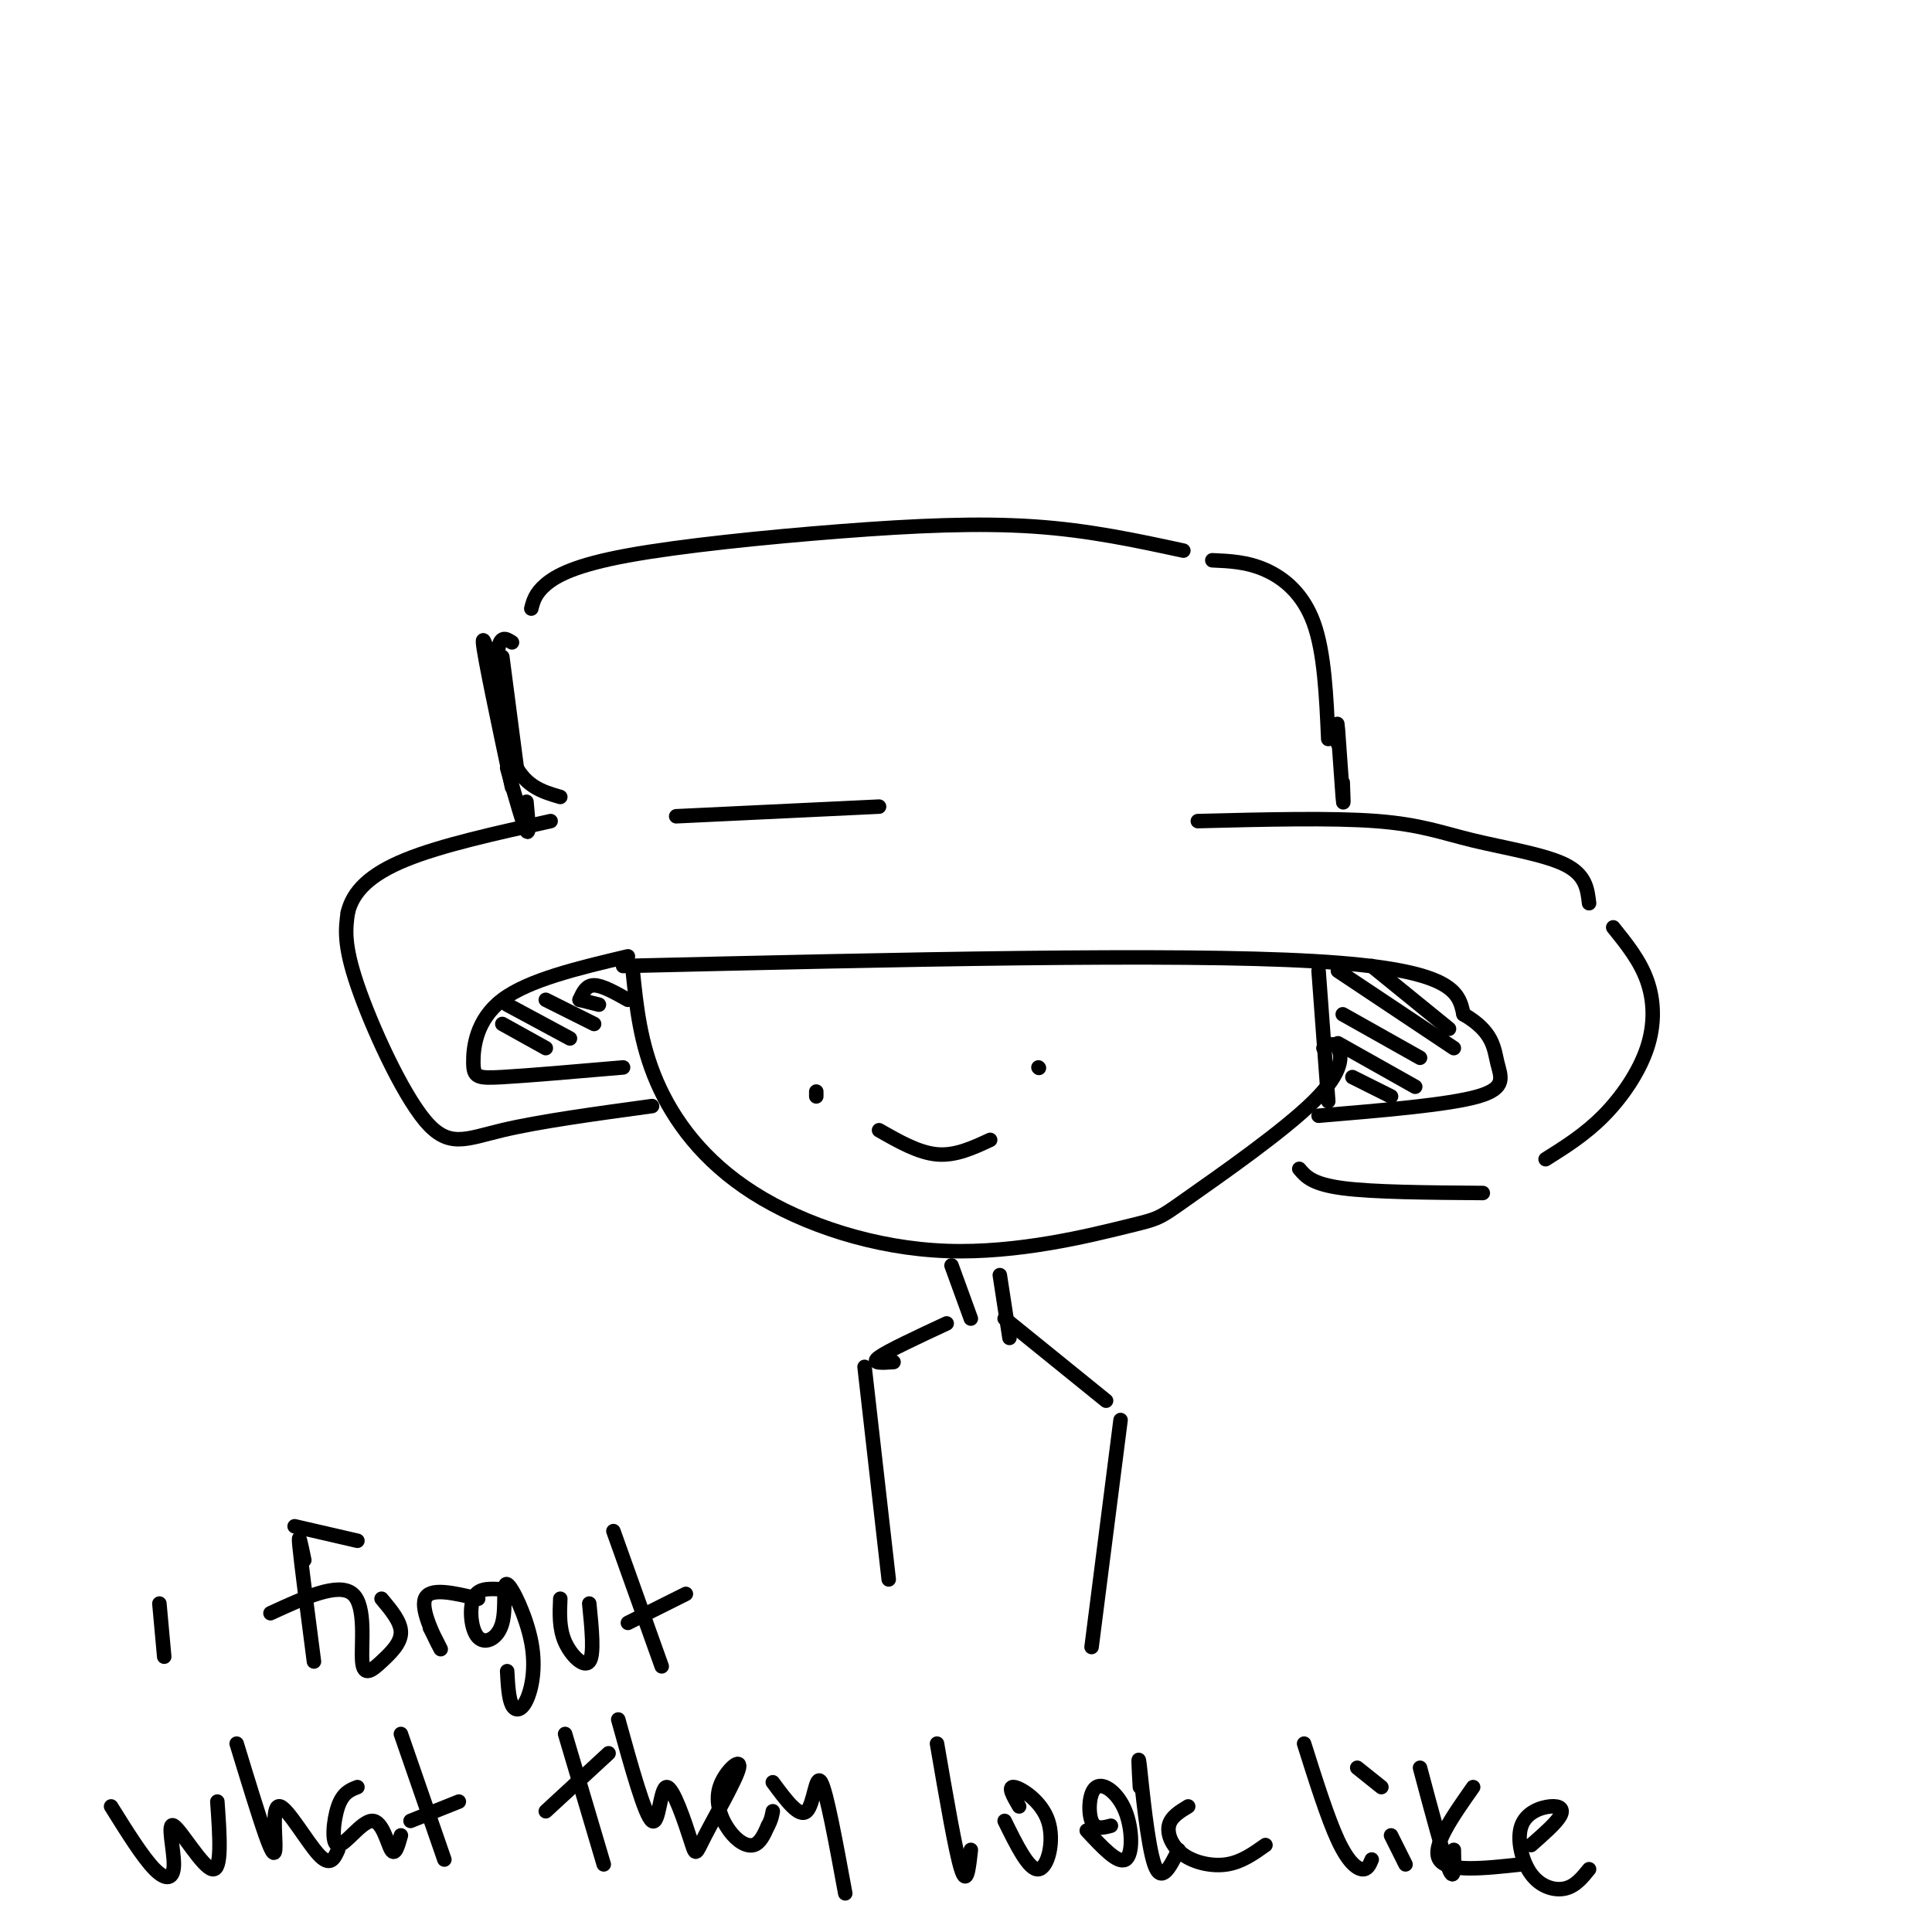 <svg viewBox='0 0 400 400' version='1.1' xmlns='http://www.w3.org/2000/svg' xmlns:xlink='http://www.w3.org/1999/xlink'><g fill='none' stroke='rgb(0,0,0)' stroke-width='3' stroke-linecap='round' stroke-linejoin='round'><path d='M131,201c0.775,7.518 1.551,15.036 5,23c3.449,7.964 9.573,16.375 20,23c10.427,6.625 25.157,11.466 40,12c14.843,0.534 29.801,-3.238 37,-5c7.199,-1.762 6.641,-1.514 13,-6c6.359,-4.486 19.635,-13.708 26,-20c6.365,-6.292 5.819,-9.655 5,-11c-0.819,-1.345 -1.909,-0.673 -3,0'/><path d='M169,226c0.000,0.000 0.000,1.000 0,1'/><path d='M215,221c0.000,0.000 0.100,0.100 0.1,0.1'/><path d='M182,234c4.083,2.333 8.167,4.667 12,5c3.833,0.333 7.417,-1.333 11,-3'/><path d='M130,198c-10.280,2.435 -20.560,4.869 -26,9c-5.440,4.131 -6.042,9.958 -6,13c0.042,3.042 0.726,3.298 6,3c5.274,-0.298 15.137,-1.149 25,-2'/><path d='M129,200c57.000,-1.333 114.000,-2.667 143,-1c29.000,1.667 30.000,6.333 31,11'/><path d='M303,210c6.226,3.595 6.292,7.083 7,10c0.708,2.917 2.060,5.262 -4,7c-6.060,1.738 -19.530,2.869 -33,4'/><path d='M135,229c-11.696,1.595 -23.393,3.190 -31,5c-7.607,1.810 -11.125,3.833 -16,-2c-4.875,-5.833 -11.107,-19.524 -14,-28c-2.893,-8.476 -2.446,-11.738 -2,-15'/><path d='M72,189c1.022,-4.422 4.578,-7.978 12,-11c7.422,-3.022 18.711,-5.511 30,-8'/><path d='M248,170c13.911,-0.351 27.821,-0.702 37,0c9.179,0.702 13.625,2.458 20,4c6.375,1.542 14.679,2.869 19,5c4.321,2.131 4.661,5.065 5,8'/><path d='M334,192c2.762,3.429 5.524,6.857 7,11c1.476,4.143 1.667,9.000 0,14c-1.667,5.000 -5.190,10.143 -9,14c-3.810,3.857 -7.905,6.429 -12,9'/><path d='M269,242c1.333,1.583 2.667,3.167 9,4c6.333,0.833 17.667,0.917 29,1'/><path d='M275,153c-0.400,-8.956 -0.800,-17.911 -3,-24c-2.200,-6.089 -6.200,-9.311 -10,-11c-3.800,-1.689 -7.400,-1.844 -11,-2'/><path d='M245,114c-9.775,-2.115 -19.550,-4.230 -31,-5c-11.450,-0.770 -24.574,-0.196 -40,1c-15.426,1.196 -33.153,3.014 -44,5c-10.847,1.986 -14.813,4.139 -17,6c-2.187,1.861 -2.593,3.431 -3,5'/><path d='M106,133c-1.378,-0.889 -2.756,-1.778 -3,3c-0.244,4.778 0.644,15.222 3,21c2.356,5.778 6.178,6.889 10,8'/><path d='M197,262c0.000,0.000 4.000,11.000 4,11'/><path d='M207,264c0.000,0.000 2.000,13.000 2,13'/><path d='M140,169c0.000,0.000 42.000,-2.000 42,-2'/><path d='M196,274c-6.083,2.833 -12.167,5.667 -14,7c-1.833,1.333 0.583,1.167 3,1'/><path d='M208,273c0.000,0.000 21.000,17.000 21,17'/><path d='M232,294c0.000,0.000 -6.000,47.000 -6,47'/><path d='M179,283c0.000,0.000 5.000,44.000 5,44'/><path d='M33,332c0.000,0.000 1.000,11.000 1,11'/><path d='M63,323c-0.667,-3.250 -1.333,-6.500 -1,-3c0.333,3.500 1.667,13.750 3,24'/><path d='M56,334c7.041,-3.239 14.083,-6.478 17,-4c2.917,2.478 1.710,10.675 2,14c0.290,3.325 2.078,1.780 4,0c1.922,-1.780 3.978,-3.794 4,-6c0.022,-2.206 -1.989,-4.603 -4,-7'/><path d='M89,337c1.422,2.800 2.844,5.600 2,4c-0.844,-1.600 -3.956,-7.600 -3,-10c0.956,-2.400 5.978,-1.200 11,0'/><path d='M103,329c-2.072,-0.067 -4.144,-0.134 -5,2c-0.856,2.134 -0.497,6.470 1,8c1.497,1.530 4.132,0.254 5,-3c0.868,-3.254 -0.030,-8.485 1,-8c1.030,0.485 3.987,6.687 5,12c1.013,5.313 0.080,9.738 -1,12c-1.080,2.262 -2.309,2.361 -3,1c-0.691,-1.361 -0.846,-4.180 -1,-7'/><path d='M116,331c-0.133,3.089 -0.267,6.178 1,9c1.267,2.822 3.933,5.378 5,4c1.067,-1.378 0.533,-6.689 0,-12'/><path d='M127,317c0.000,0.000 10.000,28.000 10,28'/><path d='M130,336c0.000,0.000 12.000,-6.000 12,-6'/><path d='M61,316c0.000,0.000 13.000,3.000 13,3'/><path d='M23,374c3.289,5.271 6.577,10.542 9,13c2.423,2.458 3.979,2.102 4,-1c0.021,-3.102 -1.494,-8.951 0,-8c1.494,0.951 5.998,8.700 8,9c2.002,0.300 1.501,-6.850 1,-14'/><path d='M49,361c2.282,7.480 4.565,14.960 6,19c1.435,4.040 2.024,4.640 2,2c-0.024,-2.640 -0.660,-8.518 1,-8c1.660,0.518 5.617,7.434 8,10c2.383,2.566 3.191,0.783 4,-1'/><path d='M74,370c-1.507,0.581 -3.014,1.161 -4,4c-0.986,2.839 -1.450,7.936 0,8c1.450,0.064 4.813,-4.906 7,-5c2.187,-0.094 3.196,4.687 4,6c0.804,1.313 1.402,-0.844 2,-3'/><path d='M83,359c0.000,0.000 9.000,26.000 9,26'/><path d='M85,377c0.000,0.000 10.000,-4.000 10,-4'/><path d='M117,359c0.000,0.000 8.000,27.000 8,27'/><path d='M113,375c0.000,0.000 13.000,-12.000 13,-12'/><path d='M128,356c2.764,9.979 5.528,19.957 7,21c1.472,1.043 1.653,-6.851 3,-7c1.347,-0.149 3.860,7.447 5,11c1.140,3.553 0.906,3.064 3,-1c2.094,-4.064 6.514,-11.702 7,-14c0.486,-2.298 -2.963,0.745 -4,4c-1.037,3.255 0.336,6.723 2,9c1.664,2.277 3.618,3.365 5,3c1.382,-0.365 2.191,-2.182 3,-4'/><path d='M159,378c0.667,-1.167 0.833,-2.083 1,-3'/><path d='M160,369c2.733,3.711 5.467,7.422 7,6c1.533,-1.422 1.867,-7.978 3,-6c1.133,1.978 3.067,12.489 5,23'/><path d='M194,361c1.917,11.167 3.833,22.333 5,26c1.167,3.667 1.583,-0.167 2,-4'/><path d='M208,377c2.518,5.125 5.036,10.250 7,10c1.964,-0.250 3.375,-5.875 2,-10c-1.375,-4.125 -5.536,-6.750 -7,-7c-1.464,-0.250 -0.232,1.875 1,4'/><path d='M225,379c3.214,3.463 6.427,6.925 8,6c1.573,-0.925 1.504,-6.238 0,-10c-1.504,-3.762 -4.443,-5.974 -6,-5c-1.557,0.974 -1.730,5.136 -1,7c0.730,1.864 2.365,1.432 4,1'/><path d='M236,370c-0.222,-3.978 -0.444,-7.956 0,-4c0.444,3.956 1.556,15.844 3,20c1.444,4.156 3.222,0.578 5,-3'/><path d='M246,374c-1.810,1.095 -3.619,2.190 -4,4c-0.381,1.810 0.667,4.333 3,6c2.333,1.667 5.952,2.476 9,2c3.048,-0.476 5.524,-2.238 8,-4'/><path d='M270,361c2.444,7.733 4.889,15.467 7,20c2.111,4.533 3.889,5.867 5,6c1.111,0.133 1.556,-0.933 2,-2'/><path d='M288,380c0.000,0.000 3.000,6.000 3,6'/><path d='M281,366c0.000,0.000 5.000,4.000 5,4'/><path d='M294,366c2.417,9.083 4.833,18.167 6,21c1.167,2.833 1.083,-0.583 1,-4'/><path d='M305,370c-4.333,6.167 -8.667,12.333 -7,15c1.667,2.667 9.333,1.833 17,1'/><path d='M317,382c2.577,-2.261 5.154,-4.522 6,-6c0.846,-1.478 -0.038,-2.172 -2,-2c-1.962,0.172 -5.000,1.211 -6,4c-1.000,2.789 0.038,7.328 2,10c1.962,2.672 4.846,3.478 7,3c2.154,-0.478 3.577,-2.239 5,-4'/><path d='M104,212c0.000,0.000 9.000,5.000 9,5'/><path d='M105,208c0.000,0.000 13.000,7.000 13,7'/><path d='M113,207c0.000,0.000 10.000,5.000 10,5'/><path d='M120,207c0.000,0.000 4.000,1.000 4,1'/><path d='M120,207c0.667,-1.500 1.333,-3.000 3,-3c1.667,0.000 4.333,1.500 7,3'/><path d='M280,223c0.000,0.000 8.000,4.000 8,4'/><path d='M277,216c0.000,0.000 16.000,9.000 16,9'/><path d='M278,210c0.000,0.000 16.000,9.000 16,9'/><path d='M277,201c0.000,0.000 24.000,16.000 24,16'/><path d='M284,200c0.000,0.000 16.000,13.000 16,13'/><path d='M273,201c0.000,0.000 2.000,27.000 2,27'/><path d='M105,148c-2.583,-8.750 -5.167,-17.500 -5,-15c0.167,2.500 3.083,16.250 6,30'/><path d='M105,159c1.667,5.917 3.333,11.833 4,13c0.667,1.167 0.333,-2.417 0,-6'/><path d='M104,136c0.000,0.000 3.000,23.000 3,23'/><path d='M277,154c-0.111,-2.889 -0.222,-5.778 0,-3c0.222,2.778 0.778,11.222 1,14c0.222,2.778 0.111,-0.111 0,-3'/></g>
</svg>